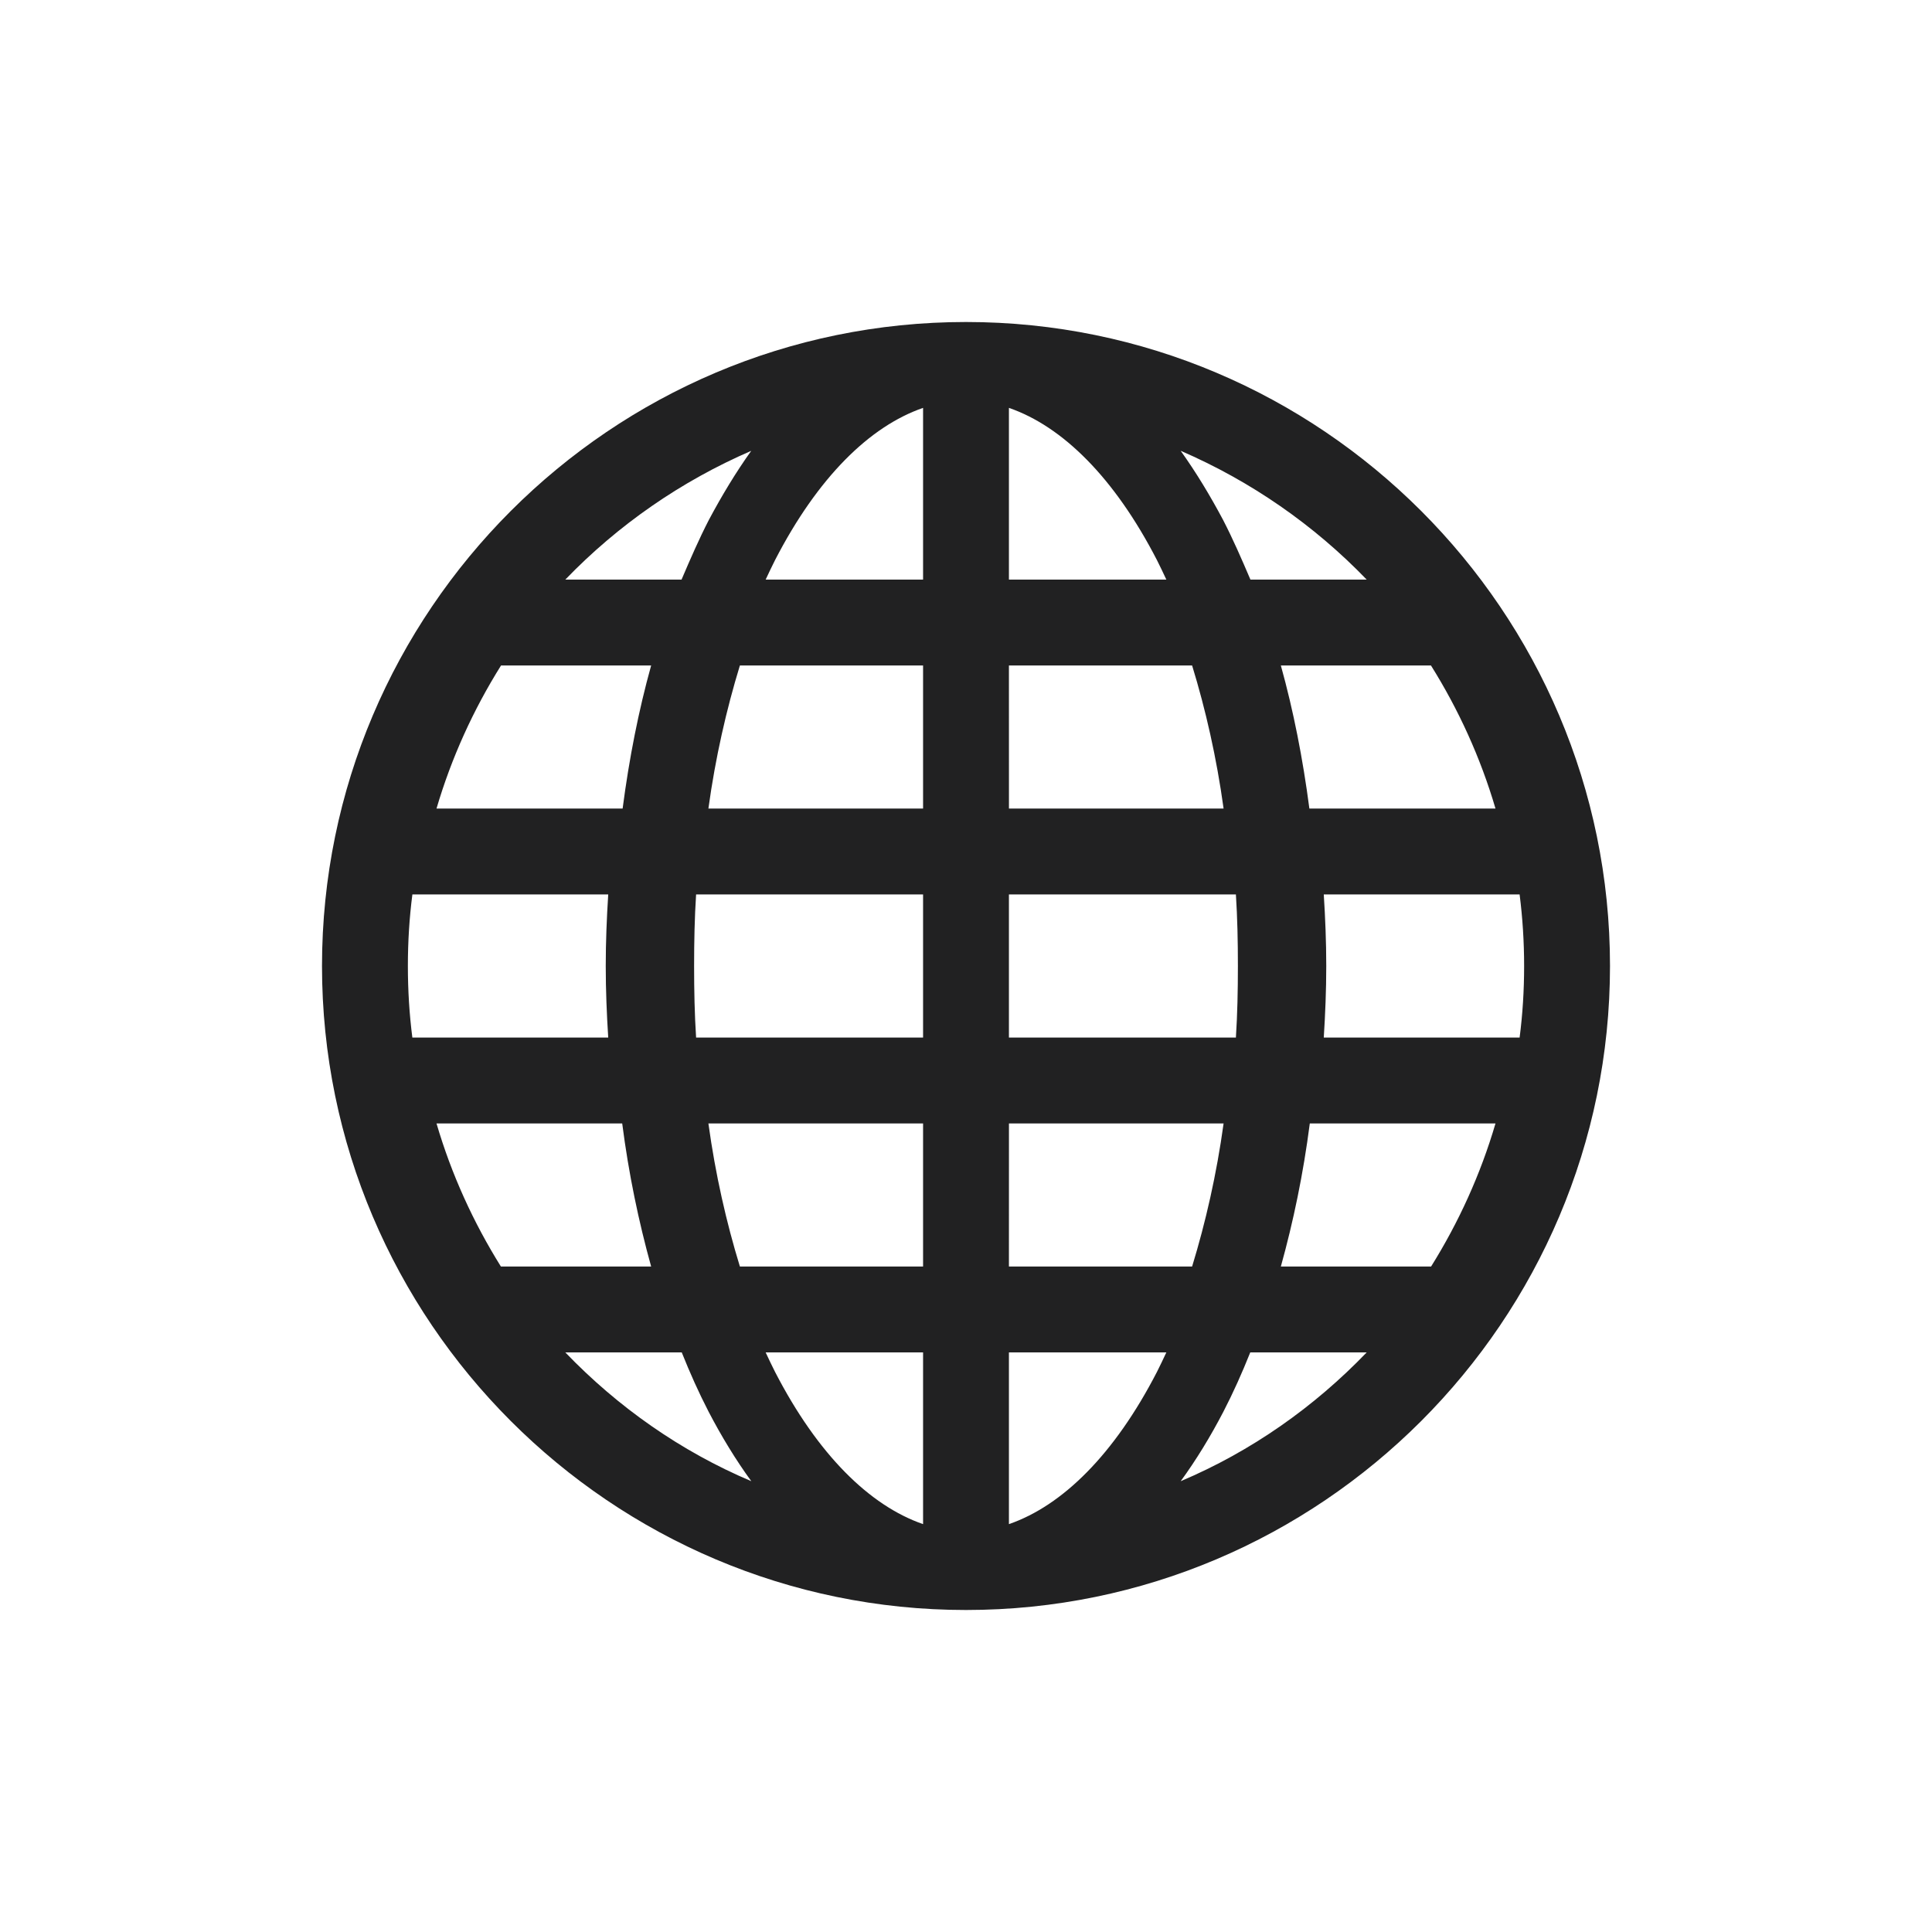 <?xml version="1.0" encoding="UTF-8"?>
<svg width="60px" height="60px" viewBox="0 0 60 60" version="1.1" xmlns="http://www.w3.org/2000/svg" xmlns:xlink="http://www.w3.org/1999/xlink">
    <!-- Generator: Sketch 48.2 (47327) - http://www.bohemiancoding.com/sketch -->
    <title>icon-country</title>
    <desc>Created with Sketch.</desc>
    <defs></defs>
    <g id="Home-(Breakpoints-&amp;-Slices)" stroke="none" stroke-width="1" fill="none" fill-rule="evenodd">
        <circle id="Oval-2-Copy-2" cx="30" cy="30" r="30"></circle>
        <path d="M30,10 C18.976,10 10,18.976 10,30 C10,41.024 18.976,50 30,50 C41.024,50 50,41.024 50,30 C50,18.976 41.024,10 30,10 Z M28.667,12.667 L28.667,18 L23.778,18 C23.875,17.787 23.974,17.589 24.071,17.392 C25.391,14.832 27.005,13.24 28.667,12.667 L28.667,12.667 Z M31.333,12.667 C32.995,13.24 34.609,14.832 35.929,17.392 C36.026,17.589 36.125,17.787 36.222,18 L31.333,18 L31.333,12.667 Z M23.331,14 C22.85,14.672 22.417,15.392 22.015,16.145 C21.711,16.735 21.439,17.36 21.166,18 L17.556,18 C19.192,16.303 21.15,14.944 23.333,14 L23.331,14 Z M36.667,14 C38.849,14.944 40.808,16.303 42.444,18 L38.833,18 C38.56,17.36 38.288,16.735 37.983,16.145 C37.582,15.392 37.148,14.672 36.667,14 Z M15.56,20.667 L20.222,20.667 C19.833,22.064 19.539,23.556 19.336,25.111 L13.556,25.111 C14.022,23.525 14.705,22.033 15.56,20.667 L15.56,20.667 Z M22.978,20.667 L28.667,20.667 L28.667,25.111 L22,25.111 C22.218,23.525 22.56,22.033 22.978,20.667 L22.978,20.667 Z M31.333,20.667 L37.022,20.667 C37.441,22.033 37.782,23.525 38,25.111 L31.334,25.111 L31.333,20.667 Z M39.778,20.667 L44.44,20.667 C45.295,22.033 45.978,23.525 46.444,25.111 L40.664,25.111 C40.461,23.556 40.167,22.064 39.778,20.667 L39.778,20.667 Z M12.806,27.778 L18.889,27.778 C18.843,28.502 18.812,29.244 18.812,30 C18.812,30.756 18.843,31.498 18.889,32.222 L12.806,32.222 C12.713,31.498 12.667,30.756 12.667,30 C12.667,29.244 12.713,28.502 12.807,27.778 L12.806,27.778 Z M21.618,27.778 L28.667,27.778 L28.667,32.222 L21.618,32.222 C21.571,31.498 21.556,30.756 21.556,30 C21.556,29.244 21.571,28.502 21.618,27.778 Z M31.333,27.778 L38.382,27.778 C38.429,28.502 38.444,29.244 38.444,30 C38.444,30.756 38.429,31.498 38.382,32.222 L31.333,32.222 L31.333,27.778 Z M41.111,27.778 L47.193,27.778 C47.285,28.502 47.333,29.244 47.333,30 C47.333,30.756 47.287,31.498 47.193,32.222 L41.111,32.222 C41.157,31.498 41.188,30.756 41.188,30 C41.188,29.244 41.157,28.502 41.111,27.778 Z M13.556,34.889 L19.323,34.889 C19.525,36.459 19.834,37.936 20.222,39.333 L15.556,39.333 C14.703,37.967 14.021,36.475 13.556,34.889 L13.556,34.889 Z M22,34.889 L28.667,34.889 L28.667,39.333 L22.978,39.333 C22.559,37.967 22.218,36.475 22,34.889 L22,34.889 Z M31.334,34.889 L38,34.889 C37.782,36.475 37.44,37.967 37.022,39.333 L31.333,39.333 L31.334,34.889 Z M40.677,34.889 L46.444,34.889 C45.979,36.475 45.297,37.967 44.444,39.333 L39.778,39.333 C40.166,37.936 40.475,36.459 40.677,34.889 L40.677,34.889 Z M17.556,42 L21.172,42 C21.428,42.64 21.7,43.249 22.005,43.839 C22.405,44.607 22.853,45.344 23.333,46 C21.14,45.072 19.187,43.697 17.556,42 Z M23.778,42 L28.667,42 L28.667,47.333 C27.005,46.76 25.391,45.168 24.071,42.608 C23.974,42.411 23.875,42.214 23.778,42 L23.778,42 Z M31.333,42 L36.222,42 C36.125,42.213 36.026,42.411 35.929,42.608 C34.609,45.168 32.995,46.76 31.333,47.333 L31.333,42 Z M38.828,42 L42.444,42 C40.813,43.697 38.86,45.072 36.667,46 C37.147,45.344 37.595,44.608 37.995,43.839 C38.3,43.249 38.572,42.64 38.828,42 Z" id="Page-1" fill="#212122"></path>
    </g>
</svg>
